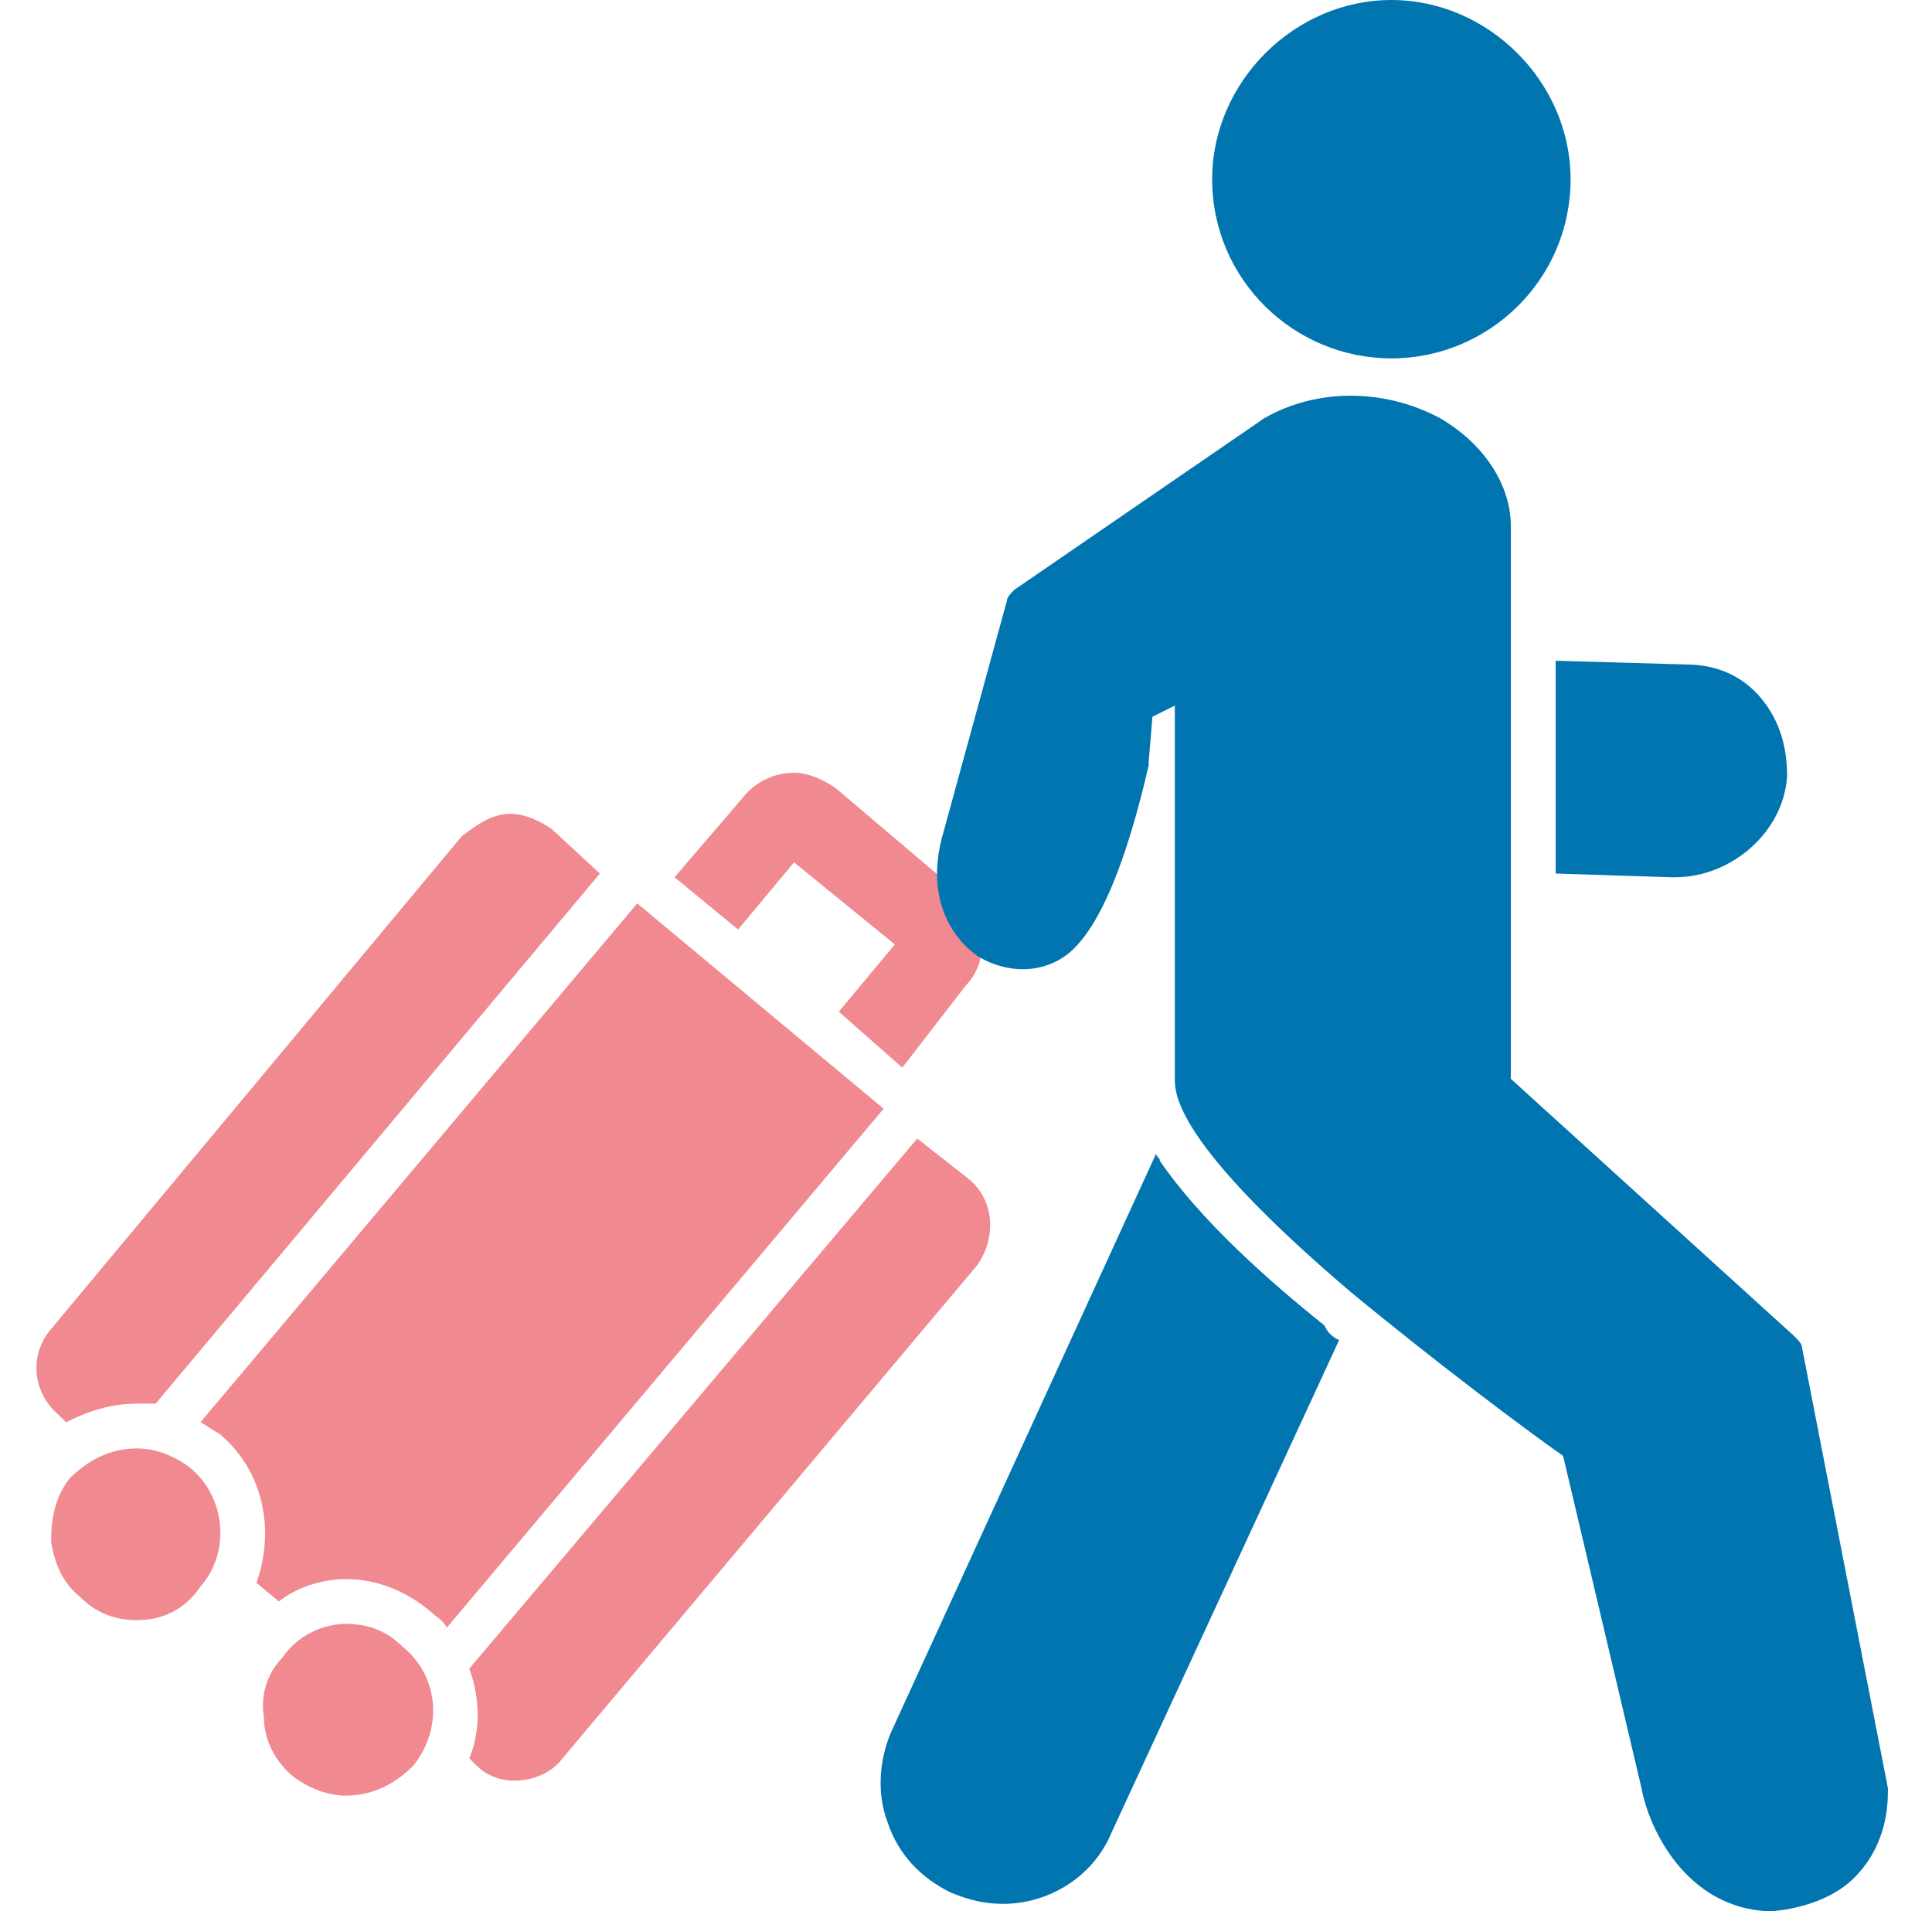<svg width="94" height="93" viewBox="0 0 94 93" fill="none" xmlns="http://www.w3.org/2000/svg">
<path fill-rule="evenodd" clip-rule="evenodd" d="M25.011 86.643C24.466 86.643 23.739 86.461 23.194 85.916L22.831 85.553C23.376 84.281 23.376 82.647 22.831 81.193L44.628 55.4L47.171 57.398C48.442 58.488 48.442 60.305 47.534 61.576L27.372 85.553C26.827 86.279 25.919 86.643 25.011 86.643ZM13.567 77.924L12.477 77.016C13.386 74.473 12.841 71.566 10.661 69.75C10.298 69.568 10.116 69.387 9.753 69.205L31.005 43.957L42.993 53.947L21.741 79.195C21.559 78.832 21.196 78.65 21.014 78.469C19.743 77.379 18.29 76.834 16.837 76.834C15.747 76.834 14.475 77.197 13.567 77.924ZM3.214 69.205L2.85 68.842C1.579 67.752 1.397 65.936 2.487 64.664L22.468 40.688C23.194 40.143 23.921 39.598 24.829 39.598C25.555 39.598 26.282 39.961 26.827 40.324L29.188 42.504L7.573 68.297C7.21 68.297 6.846 68.297 6.665 68.297C5.393 68.297 4.303 68.66 3.214 69.205Z" fill="#F08990"/>
<path fill-rule="evenodd" clip-rule="evenodd" d="M6.665 78.832C5.575 78.832 4.667 78.469 3.94 77.742C3.032 77.016 2.669 76.107 2.487 75.018C2.487 73.928 2.669 72.838 3.396 71.93C4.304 71.022 5.394 70.477 6.665 70.477C7.573 70.477 8.481 70.84 9.208 71.385C11.024 72.838 11.206 75.562 9.753 77.197C9.026 78.287 7.937 78.832 6.665 78.832ZM16.837 87.369C15.929 87.369 15.021 87.006 14.294 86.461C13.386 85.734 12.841 84.644 12.841 83.555C12.659 82.465 13.023 81.375 13.749 80.648C14.476 79.559 15.747 79.014 16.837 79.014C17.927 79.014 18.835 79.377 19.561 80.103C21.378 81.557 21.56 84.1 20.106 85.916C19.198 86.824 18.108 87.369 16.837 87.369Z" fill="#F08990"/>
<path fill-rule="evenodd" clip-rule="evenodd" d="M32.821 42.685L36.091 38.871C36.636 38.145 37.544 37.6 38.634 37.6C39.36 37.6 40.087 37.963 40.632 38.326L46.626 43.412C47.352 43.957 47.716 44.865 47.716 45.592C47.898 46.5 47.534 47.408 46.989 47.953L43.901 51.949L40.813 49.225L43.538 45.955L38.634 41.959L35.909 45.228L32.821 42.685Z" fill="#F08990"/>
<path fill-rule="evenodd" clip-rule="evenodd" d="M86.042 93C82.046 92.818 80.229 89.004 79.866 87.006L76.052 70.84C74.235 69.568 69.876 66.299 65.698 62.848C57.161 55.582 57.161 53.221 57.161 52.494V34.33L56.071 34.875L55.889 37.055V37.236C54.8 41.959 53.528 45.047 52.075 46.318C50.804 47.408 48.987 47.408 47.534 46.5C46.263 45.592 44.991 43.594 45.899 40.506L48.987 29.244C48.987 29.062 49.169 28.881 49.35 28.699L61.52 20.344C64.063 18.891 67.333 18.891 70.058 20.344C72.237 21.615 73.509 23.613 73.509 25.611V52.494L87.313 65.027C87.495 65.209 87.677 65.391 87.677 65.572L91.854 87.006V87.188C91.854 88.822 91.309 90.275 90.22 91.365C88.766 92.818 86.405 93 86.042 93Z" fill="#0175AF"/>
<path fill-rule="evenodd" clip-rule="evenodd" d="M48.806 92.637C47.897 92.637 47.171 92.455 46.263 92.092C44.809 91.365 43.72 90.275 43.175 88.641C42.63 87.188 42.811 85.553 43.356 84.281L56.253 56.127C56.253 56.309 56.434 56.309 56.434 56.49C58.432 59.397 61.702 62.303 64.427 64.482C64.608 64.846 64.79 65.027 65.153 65.209L54.073 89.186C53.165 91.365 50.985 92.637 48.806 92.637Z" fill="#0175AF"/>
<path fill-rule="evenodd" clip-rule="evenodd" d="M81.501 42.685H81.319L75.689 42.504V32.15L82.046 32.332C83.499 32.332 84.77 32.877 85.679 33.967C86.587 35.057 86.95 36.328 86.95 37.781C86.769 40.506 84.226 42.685 81.501 42.685Z" fill="#0175AF"/>
<path fill-rule="evenodd" clip-rule="evenodd" d="M67.696 17.438C62.974 17.438 58.977 13.623 58.977 8.719C58.977 3.996 62.974 0 67.696 0C72.419 0 76.415 3.996 76.415 8.719C76.415 13.623 72.419 17.438 67.696 17.438Z" fill="#0175AF"/>
</svg>
